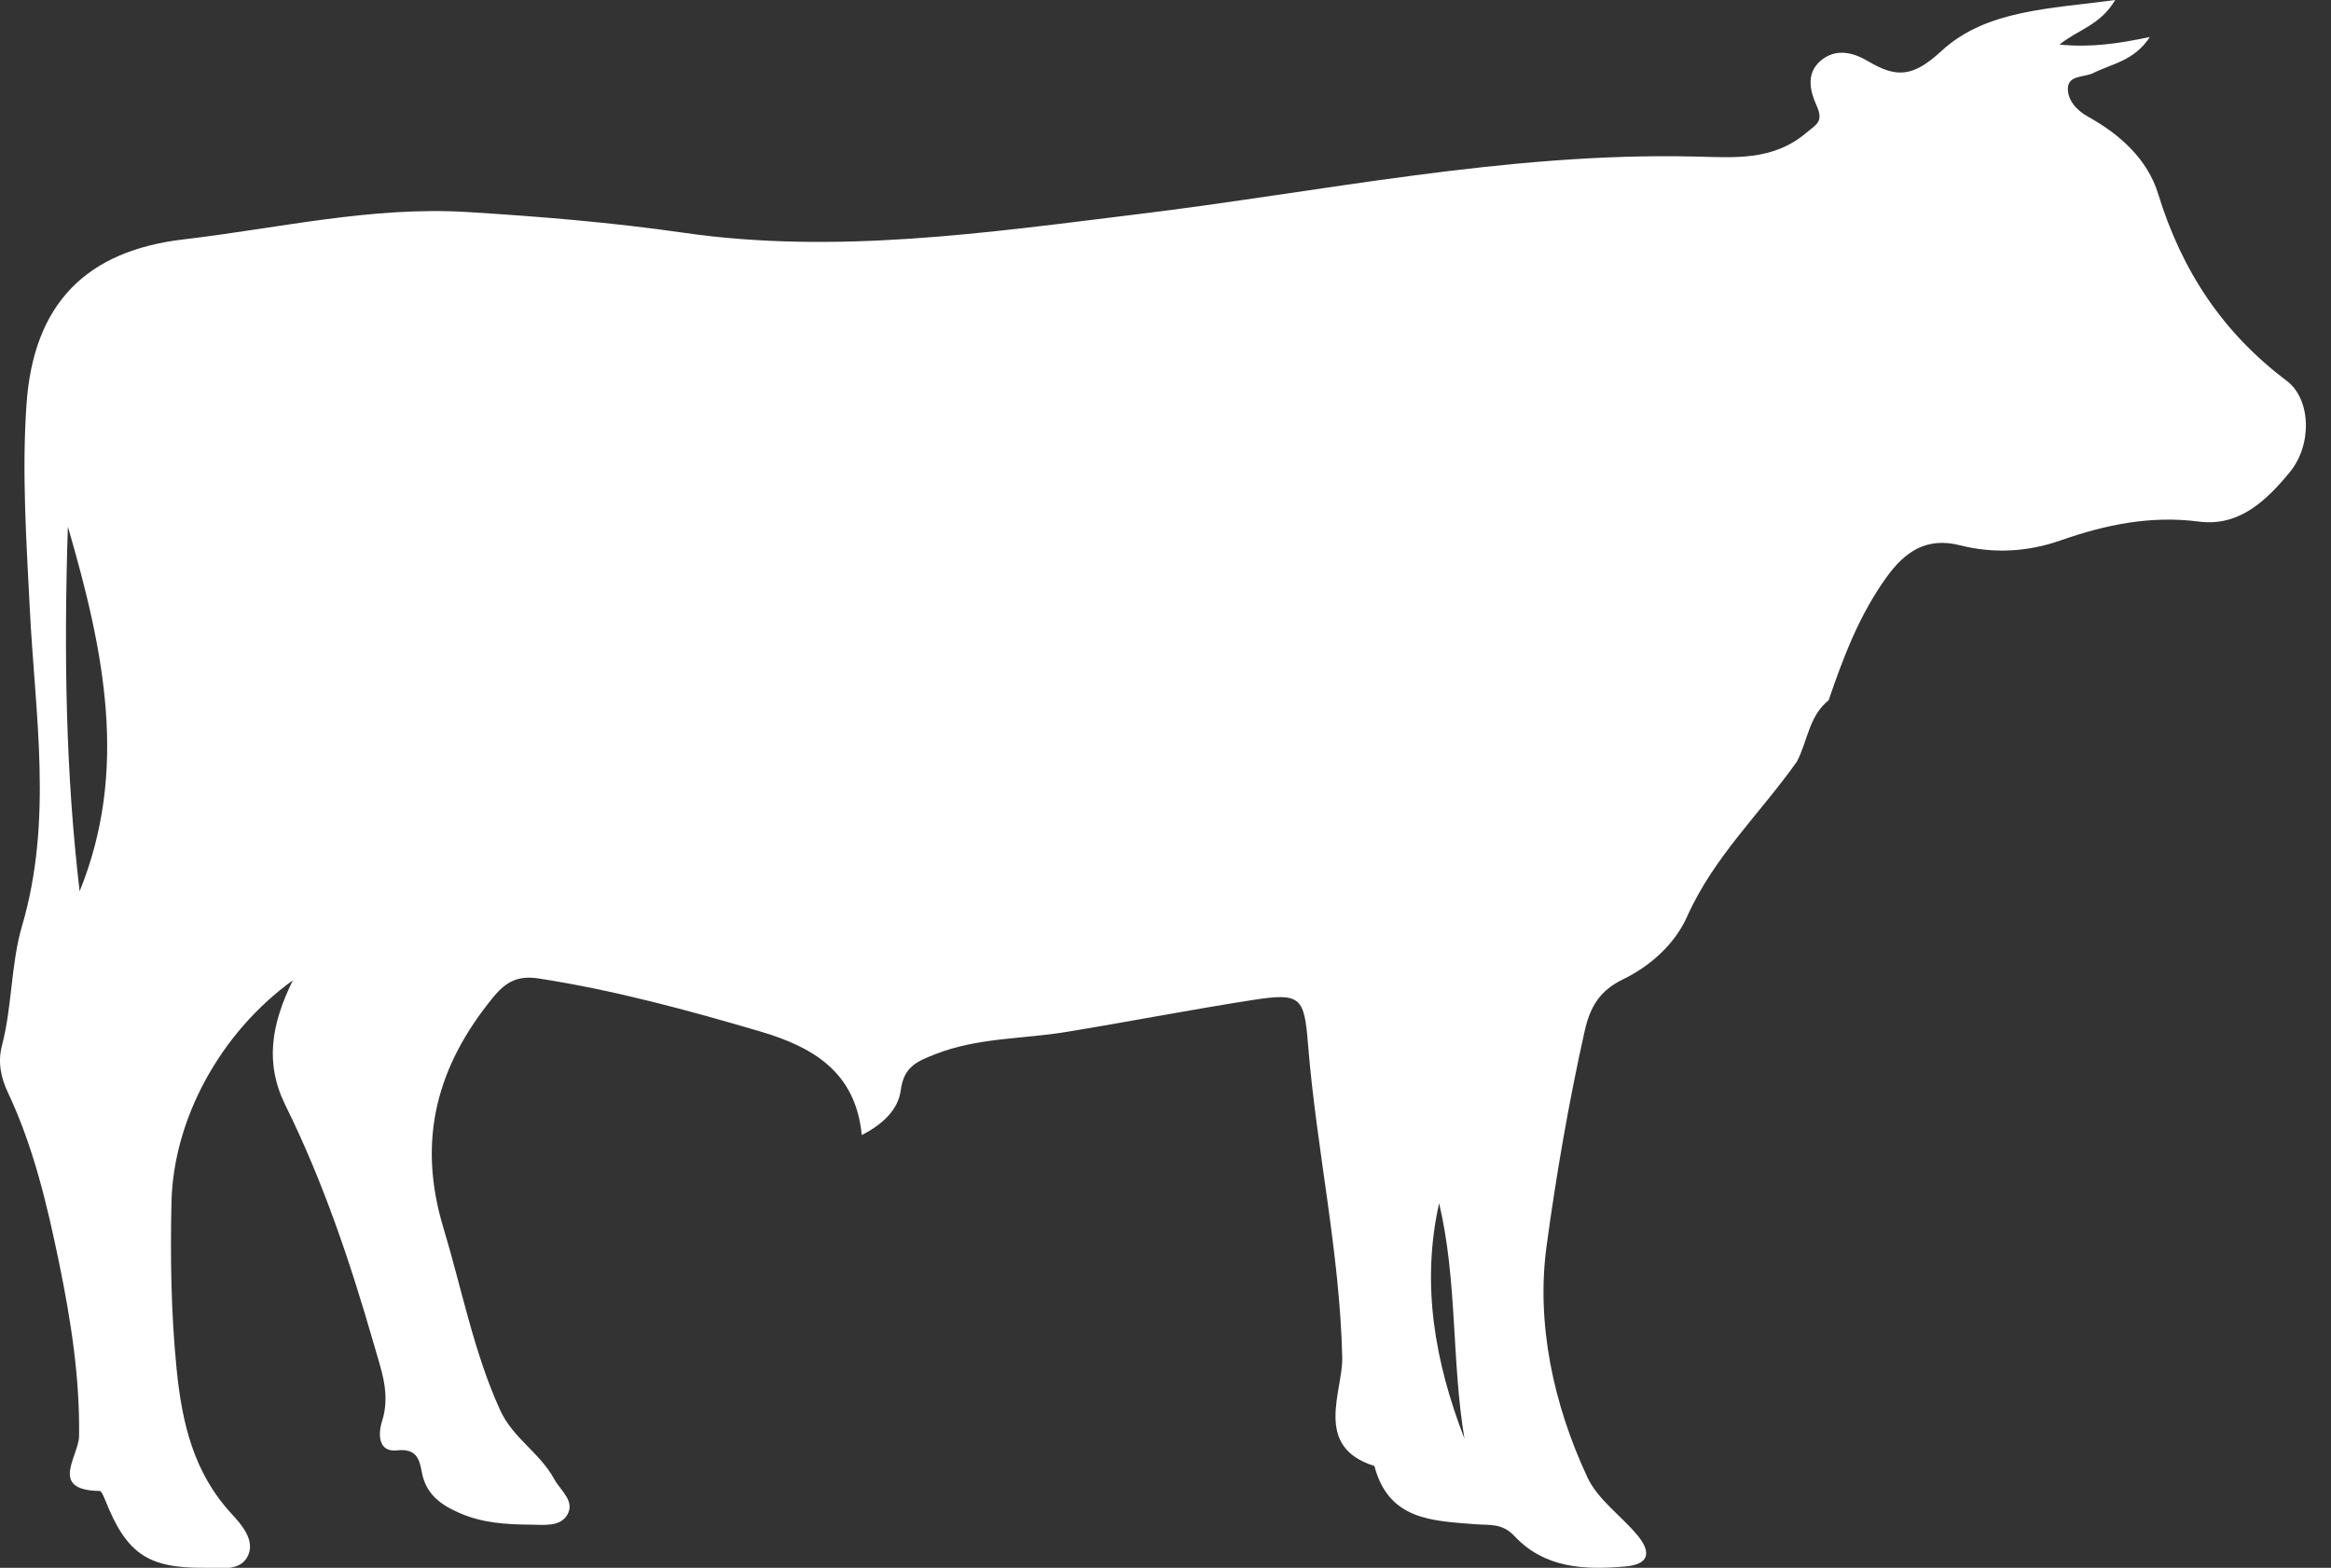 <svg width="55" height="37" viewBox="0 0 55 37" fill="none" xmlns="http://www.w3.org/2000/svg">
<rect x="0" y="0" width="55" height="37" fill="#333333" stroke="none"/>
<path d="M33.956 28.396C33.526 30.316 33.859 32.153 34.554 33.953C34.247 32.111 34.389 30.222 33.956 28.396ZM1.879 21.033C3.031 18.194 2.469 15.402 1.601 12.427C1.506 15.426 1.548 18.231 1.879 21.033ZM42.399 17.971C41.541 19.188 40.442 20.214 39.812 21.621C39.518 22.282 38.944 22.796 38.291 23.114C37.753 23.376 37.519 23.749 37.388 24.342C37.013 26.021 36.719 27.732 36.49 29.416C36.244 31.235 36.653 33.15 37.456 34.866C37.703 35.394 38.251 35.769 38.637 36.233C38.967 36.632 38.918 36.918 38.351 36.968C37.393 37.052 36.449 37.015 35.732 36.249C35.444 35.939 35.134 35.997 34.803 35.971C33.806 35.889 32.765 35.882 32.429 34.596C30.975 34.145 31.689 32.835 31.67 32.035C31.613 29.545 31.064 27.131 30.865 24.67C30.773 23.526 30.705 23.421 29.542 23.602C28.081 23.83 26.627 24.113 25.168 24.352C24.135 24.523 23.072 24.483 22.064 24.88C21.639 25.048 21.327 25.171 21.254 25.724C21.193 26.189 20.834 26.53 20.333 26.787C20.191 25.276 19.147 24.701 17.945 24.344C16.226 23.838 14.495 23.368 12.721 23.093C12.243 23.019 11.96 23.143 11.64 23.531C10.315 25.147 9.832 26.895 10.462 28.976C10.897 30.416 11.175 31.904 11.802 33.281C12.101 33.937 12.742 34.289 13.075 34.903C13.222 35.173 13.573 35.422 13.387 35.745C13.219 36.039 12.828 35.984 12.519 35.981C11.949 35.976 11.383 35.944 10.847 35.708C10.414 35.52 10.05 35.273 9.953 34.743C9.897 34.431 9.824 34.179 9.37 34.228C8.927 34.278 8.916 33.853 9.013 33.546C9.22 32.896 8.997 32.342 8.822 31.725C8.265 29.789 7.625 27.887 6.736 26.087C6.245 25.097 6.397 24.184 6.909 23.135C5.182 24.384 4.091 26.425 4.046 28.367C4.017 29.681 4.036 30.993 4.167 32.308C4.295 33.588 4.571 34.761 5.468 35.729C5.704 35.984 6.035 36.364 5.841 36.734C5.652 37.096 5.18 36.997 4.823 36.999C3.477 37.01 2.981 36.658 2.48 35.396C2.448 35.317 2.396 35.189 2.351 35.186C1.139 35.168 1.861 34.368 1.866 33.887C1.884 32.505 1.672 31.151 1.396 29.81C1.113 28.435 0.79 27.063 0.186 25.782C0.026 25.444 -0.058 25.074 0.045 24.68C0.289 23.749 0.257 22.738 0.52 21.852C1.254 19.349 0.827 16.861 0.703 14.366C0.622 12.76 0.514 11.154 0.625 9.548C0.787 7.166 2.034 5.917 4.335 5.649C6.562 5.389 8.764 4.865 11.028 5.004C12.731 5.109 14.434 5.248 16.124 5.492C19.721 6.011 23.274 5.492 26.835 5.056C31.209 4.524 35.546 3.592 39.98 3.694C40.92 3.715 41.825 3.807 42.625 3.13C42.864 2.928 43.034 2.876 42.861 2.487C42.727 2.191 42.591 1.75 42.953 1.438C43.326 1.115 43.751 1.252 44.074 1.443C44.75 1.842 45.131 1.826 45.81 1.202C46.865 0.228 48.371 0.21 49.909 0C49.55 0.601 49.043 0.69 48.594 1.052C49.334 1.126 49.98 1.029 50.725 0.874C50.358 1.438 49.83 1.503 49.397 1.721C49.182 1.831 48.802 1.766 48.791 2.083C48.783 2.359 48.996 2.606 49.269 2.755C50.019 3.17 50.67 3.755 50.922 4.576C51.481 6.397 52.452 7.856 53.955 8.987C54.527 9.417 54.566 10.493 54.023 11.149C53.483 11.802 52.84 12.435 51.88 12.309C50.749 12.162 49.681 12.38 48.615 12.755C47.849 13.025 47.036 13.069 46.254 12.87C45.451 12.665 44.945 13.022 44.512 13.623C43.877 14.502 43.494 15.505 43.147 16.525C42.68 16.9 42.649 17.496 42.399 17.971Z" fill="white"/>
</svg>

